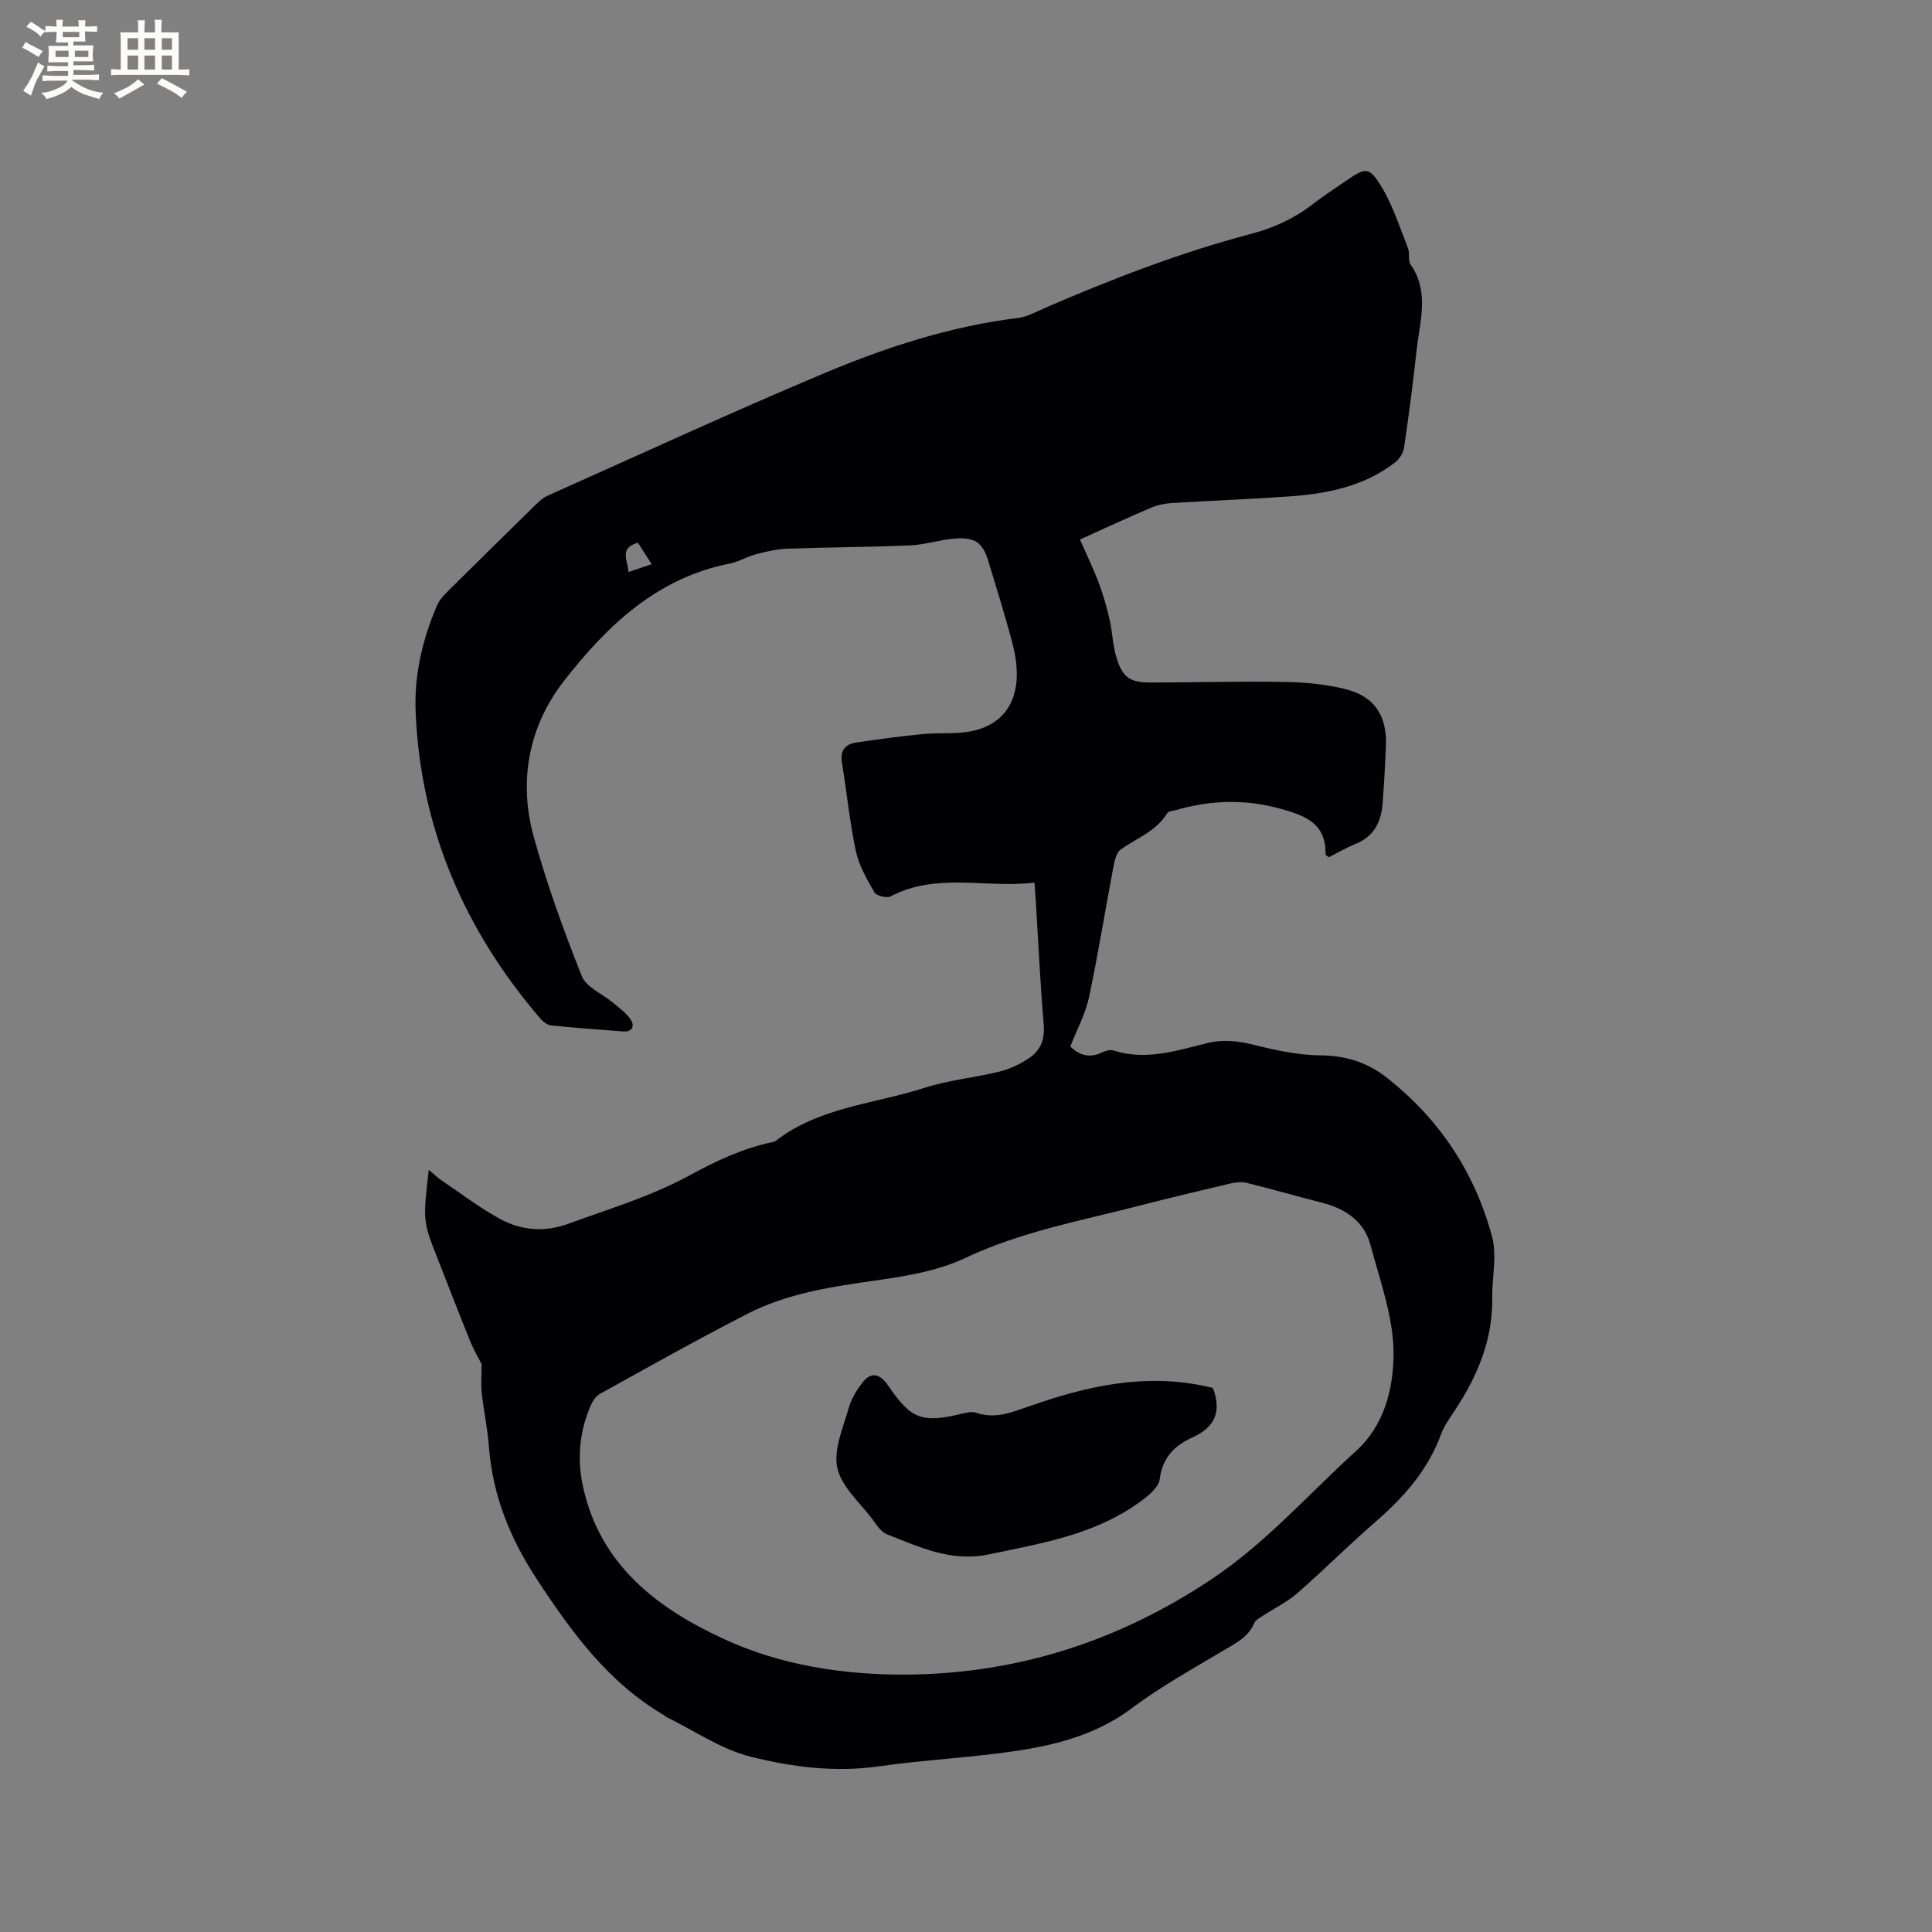 <svg enable-background="new 0 0 400 400" viewBox="0 0 400 400" xmlns="http://www.w3.org/2000/svg"><rect x="0" y="0" width="400" height="400" fill="#808080" stroke="none"/><path d="m223.59 111.7c1.42 3.23 2.8 6.07 3.91 9.01.92 2.45 1.64 5 2.23 7.55.57 2.47.62 5.06 1.31 7.49 1.3 4.53 2.79 5.58 7.41 5.56 9.21-.02 18.43-.29 27.64-.12 4.3.08 8.71.49 12.85 1.59 5.7 1.52 8.21 5.54 8 11.46-.14 4.02-.38 8.03-.68 12.04-.29 3.84-1.76 6.91-5.63 8.46-1.94.78-3.76 1.86-5.52 2.74-.37-.3-.65-.42-.65-.54.05-6.23-3.7-7.94-9.2-9.46-7.53-2.09-14.59-1.84-21.85.25-.61.17-1.5.21-1.75.63-2.28 3.76-6.31 5.15-9.63 7.52-.96.68-1.3 2.49-1.56 3.85-1.7 8.93-3.12 17.92-5.02 26.81-.74 3.45-2.51 6.68-3.86 10.14 1.83 1.74 3.91 2.48 6.5 1.24.72-.35 1.73-.65 2.43-.43 6.67 2.15 13.02.05 19.34-1.51 3.46-.85 6.55-.46 9.91.38 4.46 1.12 9.09 2.1 13.66 2.14 5.17.04 9.64 1.46 13.56 4.52 10.95 8.55 18.34 19.66 21.92 33.01 1.06 3.93-.02 8.42.04 12.65.14 8.71-3.07 16.27-7.76 23.36-1.05 1.59-2.21 3.18-2.85 4.94-2.76 7.52-7.85 13.17-13.79 18.31-5.45 4.71-10.54 9.85-15.97 14.58-2.17 1.88-4.85 3.17-7.28 4.76-.6.39-1.37.81-1.62 1.4-1.25 3-3.93 4.22-6.49 5.75-6.35 3.81-12.89 7.41-18.79 11.84-6.9 5.18-14.77 7.42-22.89 8.71-9.81 1.56-19.8 1.97-29.63 3.38-9.03 1.29-17.9.13-26.45-2-6.1-1.52-11.63-5.37-17.4-8.19-.19-.09-.33-.27-.51-.38-11.57-6.79-19.11-17.11-26.35-28.15-5.65-8.62-9.18-17.42-9.95-27.56-.28-3.69-1.08-7.34-1.48-11.02-.2-1.79-.03-3.61-.03-5.99-.57-1.13-1.6-2.85-2.34-4.68-2.31-5.69-4.51-11.42-6.76-17.13-3.06-7.79-3.06-7.79-1.84-18.41 1.05.87 1.83 1.64 2.72 2.24 4.02 2.72 7.91 5.68 12.15 7.99 4.34 2.36 9.23 2.68 13.9.98 8.54-3.11 17.38-5.76 25.29-10.09 5.47-2.99 10.84-5.49 16.84-6.81.31-.07.67-.1.9-.28 9.07-7.04 20.47-7.66 30.85-11.01 5.01-1.62 10.37-2.08 15.5-3.36 2.2-.55 4.39-1.59 6.26-2.87 2.29-1.57 3.17-3.88 2.91-6.9-.72-8.45-1.11-16.92-1.63-25.39-.07-1.14-.16-2.28-.29-3.97-10.05 1.24-20.22-2.18-29.79 2.86-.79.42-2.92-.12-3.34-.84-1.57-2.71-3.2-5.57-3.85-8.58-1.28-5.99-1.86-12.14-2.87-18.19-.42-2.52.57-3.89 2.92-4.24 4.59-.68 9.2-1.31 13.81-1.76 3.15-.31 6.39.02 9.5-.49 6.41-1.05 9.97-5.36 9.97-11.87 0-2.3-.41-4.65-1.02-6.88-1.49-5.52-3.17-10.98-4.84-16.45-1.19-3.92-2.69-5.09-6.91-4.79-3.15.23-6.25 1.29-9.4 1.42-8.46.37-16.93.37-25.4.68-2.17.08-4.36.61-6.47 1.16-1.83.48-3.53 1.55-5.37 1.92-15.13 2.96-25.52 12.95-34.39 24.36-7.28 9.37-9.41 20.7-6.2 32.27 2.71 9.76 6.18 19.35 9.93 28.77.93 2.34 4.29 3.68 6.49 5.54 1.32 1.12 2.82 2.17 3.71 3.59.78 1.24.23 2.5-1.68 2.34-4.96-.4-9.93-.73-14.88-1.25-.81-.08-1.7-.8-2.27-1.47-15.65-18.29-24.78-39.3-25.77-63.49-.31-7.58 1.41-14.96 4.42-21.96.44-1.03 1.24-1.97 2.05-2.77 6.17-6.13 12.37-12.22 18.58-18.3.67-.65 1.43-1.3 2.27-1.68 19.03-8.49 37.96-17.23 57.16-25.31 12.88-5.42 26.18-9.76 40.2-11.48 2.03-.25 3.98-1.39 5.92-2.22 13.82-5.95 27.83-11.37 42.4-15.21 4.68-1.24 8.92-3.17 12.75-6.15 2.25-1.75 4.68-3.29 7.03-4.92 3.77-2.62 4.61-2.86 7.05 1.08 2.45 3.96 3.88 8.57 5.63 12.95.42 1.05-.05 2.56.54 3.4 3.98 5.74 1.87 11.84 1.23 17.83-.72 6.74-1.61 13.47-2.6 20.18-.16 1.08-1 2.31-1.89 3-6.39 4.92-13.96 6.43-21.75 6.99-8.13.58-16.29.88-24.43 1.38-1.44.09-2.95.39-4.27.96-4.77 2.01-9.46 4.2-14.75 6.59zm-36.05 235.01c23.12-.15 44.13-6.96 63.33-19.77 11.22-7.49 20.04-17.6 29.92-26.56 5.8-5.26 7.59-12.73 7.73-19.48.16-7.69-2.74-15.51-4.78-23.15-1.31-4.9-5.19-7.52-10.05-8.75-5.21-1.32-10.37-2.82-15.59-4.1-1.07-.26-2.32-.12-3.41.14-6.29 1.48-12.57 2.98-18.82 4.59-12.16 3.14-24.51 5.37-36.08 10.85-6.06 2.87-13.16 3.87-19.91 4.83-8.66 1.24-17.23 2.67-25.03 6.65-10.36 5.29-20.5 11.02-30.69 16.65-.82.46-1.47 1.5-1.87 2.41-2.34 5.41-2.84 11.04-1.58 16.8 3.56 16.29 15.48 25.25 29.34 31.6 11.7 5.36 24.49 7.34 37.49 7.29zm-55.46-234.35c-4 1.12-2.09 3.64-1.96 6.07 1.74-.59 3.17-1.07 4.8-1.62-1.03-1.62-1.87-2.93-2.84-4.45z" fill="#010103"/><path d="m251.04 287.34c.14.26.2.35.24.45 1.57 4.61.18 7.73-4.35 9.79-3.63 1.64-6.25 4.08-6.82 8.66-.24 1.91-2.83 3.83-4.75 5.17-9.2 6.42-19.99 8.18-30.69 10.42-7.8 1.63-14.3-1.55-21.04-4.17-1.23-.48-2.15-1.96-3.02-3.13-2.59-3.47-6.39-6.72-7.25-10.6-.84-3.76 1.18-8.25 2.32-12.31.56-1.99 1.73-3.95 3.05-5.57 1.89-2.31 3.73-1.27 5.13.78 4.78 7.03 7 7.88 15.39 5.84.91-.22 1.98-.47 2.8-.19 4.12 1.41 7.63-.14 11.48-1.48 11.37-3.97 23.01-6.59 35.19-4.17.83.15 1.64.35 2.32.51z" fill="#010103"/><g fill="#fcfbfa"><path d="m6.8 9.5c.6.3 1.3.7 2.1 1.1-.4.4-.7.8-.9 1.2-.7-.4-1.3-.8-1.8-1.1s-1.1-.6-1.6-.8c.2-.4.5-.8.7-1.2.4.2.8.5 1.5.8zm.9 6.9c-.3.6-.5 1.1-.7 1.7s-.4 1.1-.6 1.7c-.6-.4-1.1-.7-1.6-1 .7-1 1.2-1.8 1.5-2.4.3-.5.6-1.1.8-1.7.3-.6.5-1.2.8-1.8.3.3.8.6 1.3.8-.7 1.3-1.2 2.2-1.5 2.7zm.1-11c.4.3 1 .7 1.7 1.1-.5.2-.8.6-1.1 1.1-.5-.6-1-1-1.4-1.2s-.9-.6-1.5-.8c.2-.4.5-.7.9-1.1.5.3.9.6 1.4.9zm10.5 13.1c1 .4 2 .6 3.1.7-.4.4-.7.8-.8 1.3-.9-.2-1.9-.6-3-.9-1-.4-2-.9-2.8-1.6-.5.4-1.1.9-1.9 1.3s-1.9.9-3.3 1.2c-.1-.3-.5-.8-1.1-1.3 1 0 2.1-.3 3.2-.8 1.2-.5 1.9-1 2.3-1.7h-3.2c-.4 0-1 0-2 .1v-1.2c1 0 1.7.1 2 .1h3.3v-1h-2.3c-.2 0-.9 0-2 .1v-1.2c1.2 0 1.9.1 2 .1h2.3v-.8h-4.1c0-.7.1-1.2.1-1.6 0-.5 0-1.1-.1-1.8h4.1v-.7h-2.5c0-.6.1-1.1.1-1.6v-.6h-.5c-.4 0-1 0-1.8.1v-1.3c1.2 0 1.9.1 2.1.1h.2c0-.3 0-.8-.1-1.4h1.4c0 .6-.1 1-.1 1.4h3.4c0-.4 0-.8-.1-1.3h1.5c0 .4-.1.9-.1 1.3.7 0 1.5 0 2.5-.1v1.2c-1 0-1.8-.1-2.5-.1v.6c0 .3 0 .8.1 1.5h-2.5v.8h4.1c0 .7-.1 1.3-.1 1.8s0 1 .1 1.5h-4.1v.8h1.4c.8 0 1.8 0 2.9-.1v1.2c-1 0-1.9-.1-2.8-.1h-1.5v1h3.2c.3 0 1 0 2.1-.1v1.2c-1.1 0-1.8-.1-2.1-.1h-3.4l-.1.1c1.4 1 2.4 1.5 3.4 1.9zm-4.1-6.7v-1.3h-2.7v1.3zm2.2-4.1v-1.1h-3.4v1.1zm1.9 4.1v-1.3h-2.8v1.3z"/><path d="m37 6.7v2.3 5.4c1 0 1.8 0 2.2-.1v1.3c-.6 0-1.5-.1-2.5-.1h-11.9c-.7 0-1.3 0-1.8.1v-1.3c.5 0 1.1.1 2 .1v-5.2c0-1 0-1.8-.1-2.5h3.7c0-1.3 0-2.1-.1-2.5h1.5c0 .4-.1 1.3-.1 2.5h2.2c0-1.2 0-2.1-.1-2.6h1.5c0 .4-.1 1.3-.1 2.6zm-12.3 13.7c-.3-.4-.7-.8-1.1-1.1 1.1-.4 2.1-.9 2.9-1.3.8-.5 1.5-1 2.1-1.6.4.4.9.8 1.3 1.1-2.5 1.4-4.2 2.4-5.2 2.9zm3.9-10.1v-2.4h-2.2v2.4zm0 4.1v-2.9h-2.2v2.9zm3.5-4.1v-2.4h-2.2v2.4zm0 4.1v-2.9h-2.2v2.9zm.4 2.9 1-1.1c.6.3 1.4.7 2.5 1.3s2 1.1 2.7 1.5c-.4.4-.8.8-1.1 1.3-.8-.8-2.5-1.7-5.1-3zm3.1-7v-2.4h-2.1v2.4zm0 4.1v-2.9h-2.1v2.9z"/></g></svg>